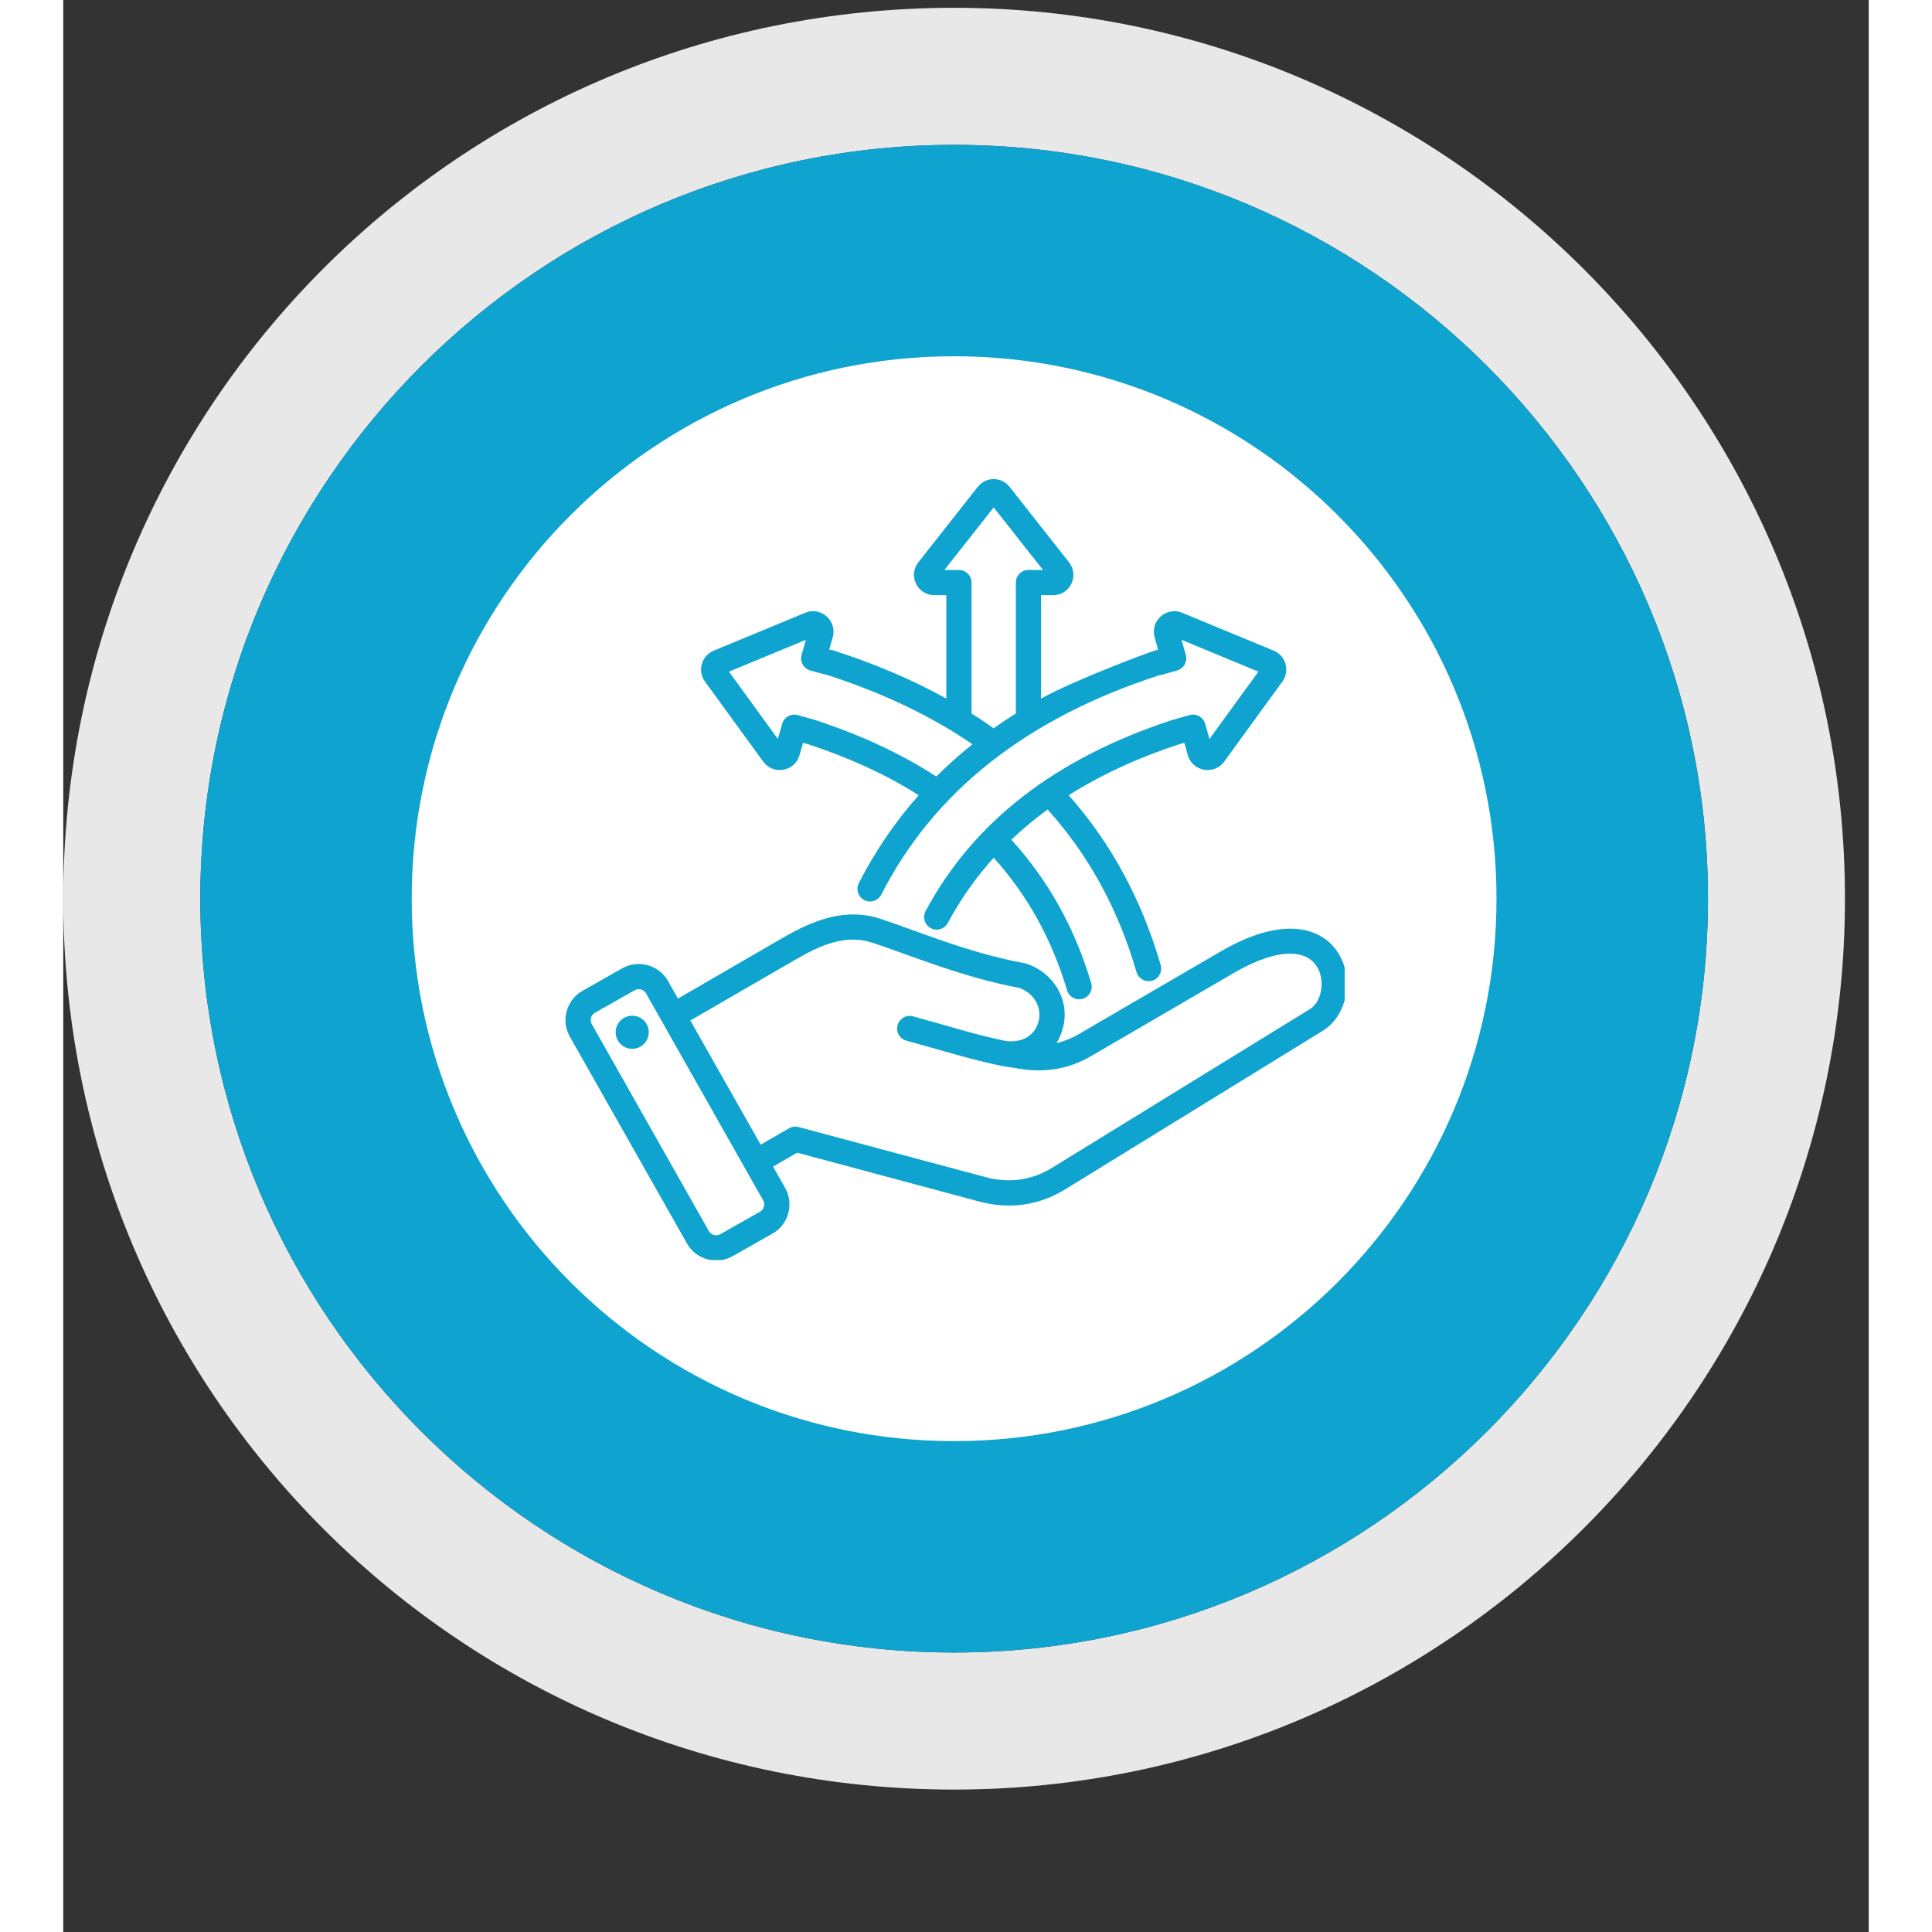 <?xml version="1.0" encoding="UTF-8"?> <svg xmlns="http://www.w3.org/2000/svg" xmlns:xlink="http://www.w3.org/1999/xlink" width="150" zoomAndPan="magnify" viewBox="0 0 113.04 120.96" height="150" preserveAspectRatio="xMidYMid meet" version="1.0"><rect x="0" y="0" width="113.04" height="120.96" fill="#333333" stroke="none"/><defs><clipPath id="14486af9ac"><path d="M 0 0.488 L 111.551 0.488 L 111.551 112.043 L 0 112.043 Z M 0 0.488 " clip-rule="nonzero"></path></clipPath><clipPath id="020b460062"><path d="M 55.777 0.488 C 24.887 0.488 0 25.375 0 56.266 C 0 87.156 24.887 112.043 55.777 112.043 C 86.383 112.043 111.551 87.156 111.551 56.266 C 111.551 25.375 86.383 0.488 55.777 0.488 Z M 55.777 103.461 C 29.746 103.461 8.582 82.293 8.582 56.266 C 8.582 30.238 29.746 9.07 55.777 9.07 C 81.805 9.07 102.973 30.238 102.973 56.266 C 102.973 82.293 81.805 103.461 55.777 103.461 Z M 55.777 103.461 " clip-rule="nonzero"></path></clipPath><clipPath id="3bfc1e1f29"><path d="M 0 0.488 L 111.551 0.488 L 111.551 112.043 L 0 112.043 Z M 0 0.488 " clip-rule="nonzero"></path></clipPath><clipPath id="f8b2764a5b"><path d="M 55.777 0.488 C 24.887 0.488 0 25.375 0 56.266 C 0 87.156 24.887 112.043 55.777 112.043 C 86.383 112.043 111.551 87.156 111.551 56.266 C 111.551 25.375 86.383 0.488 55.777 0.488 Z M 55.777 103.461 C 29.746 103.461 8.582 82.293 8.582 56.266 C 8.582 30.238 29.746 9.07 55.777 9.07 C 81.805 9.07 102.973 30.238 102.973 56.266 C 102.973 82.293 81.805 103.461 55.777 103.461 Z M 55.777 103.461 " clip-rule="nonzero"></path></clipPath><clipPath id="0e6cf0b08d"><rect x="0" width="112" y="0" height="113"></rect></clipPath><clipPath id="95e19d7424"><path d="M 8.277 9 L 103 9 L 103 103.762 L 8.277 103.762 Z M 8.277 9 " clip-rule="nonzero"></path></clipPath><clipPath id="acd242c9f1"><path d="M 55.777 9.07 C 29.746 9.07 8.582 30.238 8.582 56.266 C 8.582 82.293 29.746 103.461 55.777 103.461 C 81.805 103.461 102.973 82.293 102.973 56.266 C 102.973 30.238 81.805 9.07 55.777 9.07 Z M 55.777 9.07 " clip-rule="nonzero"></path></clipPath><clipPath id="2510199d1a"><path d="M 0.566 0.059 L 95 0.059 L 95 94.535 L 0.566 94.535 Z M 0.566 0.059 " clip-rule="nonzero"></path></clipPath><clipPath id="697c9cedd2"><path d="M 47.777 0.07 C 21.746 0.07 0.582 21.238 0.582 47.266 C 0.582 73.293 21.746 94.461 47.777 94.461 C 73.805 94.461 94.973 73.293 94.973 47.266 C 94.973 21.238 73.805 0.07 47.777 0.07 Z M 47.777 0.07 " clip-rule="nonzero"></path></clipPath><clipPath id="38fa75c919"><rect x="0" width="95" y="0" height="95"></rect></clipPath><clipPath id="cea06f43f1"><path d="M 21.816 22.305 L 89.734 22.305 L 89.734 90.227 L 21.816 90.227 Z M 21.816 22.305 " clip-rule="nonzero"></path></clipPath><clipPath id="e14920f898"><path d="M 55.777 22.305 C 37.02 22.305 21.816 37.512 21.816 56.266 C 21.816 75.02 37.02 90.227 55.777 90.227 C 74.531 90.227 89.734 75.02 89.734 56.266 C 89.734 37.512 74.531 22.305 55.777 22.305 Z M 55.777 22.305 " clip-rule="nonzero"></path></clipPath><clipPath id="802e04f405"><path d="M 0.816 0.305 L 68.734 0.305 L 68.734 68.227 L 0.816 68.227 Z M 0.816 0.305 " clip-rule="nonzero"></path></clipPath><clipPath id="e9b94f466a"><path d="M 34.777 0.305 C 16.02 0.305 0.816 15.512 0.816 34.266 C 0.816 53.02 16.02 68.227 34.777 68.227 C 53.531 68.227 68.734 53.02 68.734 34.266 C 68.734 15.512 53.531 0.305 34.777 0.305 Z M 34.777 0.305 " clip-rule="nonzero"></path></clipPath><clipPath id="ba2630ac51"><rect x="0" width="69" y="0" height="69"></rect></clipPath><clipPath id="54845573d7"><path d="M 31.148 29.805 L 80.23 29.805 L 80.23 78.891 L 31.148 78.891 Z M 31.148 29.805 " clip-rule="nonzero"></path></clipPath></defs><g clip-path="url(#14486af9ac)"><g clip-path="url(#020b460062)"><g transform="matrix(1, 0, 0, 1, 0, 0)"><g clip-path="url(#0e6cf0b08d)"><g clip-path="url(#3bfc1e1f29)"><g clip-path="url(#f8b2764a5b)"><path fill="#e8e8e8" d="M 0 0.488 L 111.551 0.488 L 111.551 112.043 L 0 112.043 Z M 0 0.488 " fill-opacity="1" fill-rule="nonzero"></path></g></g></g></g></g></g><g clip-path="url(#95e19d7424)"><g clip-path="url(#acd242c9f1)"><g transform="matrix(1, 0, 0, 1, 8, 9)"><g clip-path="url(#38fa75c919)"><g clip-path="url(#2510199d1a)"><g clip-path="url(#697c9cedd2)"><rect x="-32.869" width="162.778" fill="#0ea4cf" height="174.182" y="-35.611" fill-opacity="1"></rect></g></g></g></g></g></g><g clip-path="url(#cea06f43f1)"><g clip-path="url(#e14920f898)"><g transform="matrix(1, 0, 0, 1, 21, 22)"><g clip-path="url(#ba2630ac51)"><g clip-path="url(#802e04f405)"><g clip-path="url(#e9b94f466a)"><path fill="#ffffff" d="M 0.816 0.305 L 68.734 0.305 L 68.734 68.227 L 0.816 68.227 Z M 0.816 0.305 " fill-opacity="1" fill-rule="nonzero"></path></g></g></g></g></g></g><g clip-path="url(#54845573d7)"><path fill="#0ea4cf" d="M 44.441 73.039 L 45.195 74.375 C 45.195 74.375 45.195 74.375 45.199 74.379 C 45.766 75.383 45.406 76.668 44.402 77.234 L 41.91 78.648 C 41.91 78.648 41.906 78.648 41.906 78.648 C 40.898 79.215 39.617 78.855 39.051 77.855 L 31.715 64.898 C 31.145 63.891 31.504 62.602 32.508 62.035 L 35.004 60.621 C 36.004 60.059 37.289 60.414 37.863 61.414 L 37.863 61.418 L 38.484 62.52 L 45.098 58.688 C 47.039 57.566 49.02 56.828 51.148 57.52 C 53.25 58.203 56.684 59.672 60.188 60.305 C 60.223 60.312 60.258 60.32 60.289 60.332 C 62.008 60.887 63.055 62.621 62.586 64.363 C 62.492 64.711 62.359 65.027 62.188 65.309 C 62.656 65.199 63.105 65.02 63.551 64.762 L 72.445 59.582 C 75.609 57.738 77.715 57.922 78.91 58.723 C 79.926 59.402 80.395 60.566 80.363 61.707 C 80.332 62.859 79.785 63.961 78.883 64.52 L 62.746 74.453 C 61.07 75.488 59.238 75.73 57.34 75.223 L 57.336 75.223 C 57.336 75.223 45.949 72.168 45.949 72.168 Z M 39.262 63.891 L 43.664 71.668 L 45.441 70.641 C 45.621 70.535 45.84 70.508 46.039 70.562 L 57.746 73.699 C 59.211 74.09 60.625 73.906 61.918 73.109 L 78.055 63.176 C 78.496 62.902 78.73 62.359 78.777 61.797 C 78.848 60.938 78.441 59.988 77.379 59.766 C 76.422 59.566 75.07 59.879 73.238 60.945 L 64.348 66.125 C 62.938 66.945 61.465 67.172 59.859 66.914 C 59.859 66.914 59.855 66.914 59.855 66.914 L 58.754 66.734 C 58.742 66.734 58.73 66.73 58.723 66.73 C 58.719 66.73 58.719 66.727 58.719 66.727 C 56.715 66.316 54.855 65.711 52.793 65.156 C 52.371 65.043 52.121 64.609 52.234 64.191 C 52.348 63.77 52.781 63.52 53.203 63.633 C 55.223 64.176 57.043 64.77 59.004 65.176 C 60.055 65.293 60.82 64.855 61.059 63.957 L 61.059 63.953 C 61.305 63.043 60.738 62.156 59.848 61.848 C 56.289 61.195 52.801 59.715 50.66 59.023 C 48.973 58.473 47.426 59.168 45.891 60.055 Z M 36.488 62.195 C 36.348 61.945 36.027 61.855 35.781 61.996 L 33.285 63.41 L 33.281 63.41 C 33.035 63.551 32.949 63.867 33.09 64.117 L 40.422 77.078 C 40.562 77.328 40.883 77.414 41.133 77.273 L 43.625 75.863 L 43.625 75.859 C 43.875 75.723 43.961 75.402 43.82 75.152 Z M 35.473 63.605 C 36.039 63.52 36.562 63.91 36.648 64.477 C 36.73 65.043 36.336 65.574 35.773 65.652 C 35.207 65.738 34.68 65.344 34.598 64.777 C 34.516 64.211 34.906 63.688 35.473 63.605 Z M 53.559 49.789 C 51.539 48.508 49.23 47.445 46.633 46.594 L 46.316 46.504 L 46.098 47.273 C 45.805 48.312 44.453 48.547 43.824 47.684 C 43.824 47.684 40.184 42.68 40.184 42.68 C 39.688 42.004 39.957 41.055 40.73 40.734 L 46.449 38.367 C 47.438 37.957 48.469 38.867 48.176 39.906 L 47.957 40.676 L 48.172 40.707 C 50.777 41.543 53.152 42.551 55.289 43.738 C 55.289 41.488 55.289 37.262 55.289 37.262 L 54.535 37.262 C 53.469 37.262 52.883 36.039 53.535 35.207 C 53.535 35.207 57.254 30.484 57.254 30.484 C 57.766 29.832 58.742 29.832 59.25 30.484 L 62.973 35.207 C 63.625 36.039 63.039 37.262 61.973 37.262 L 61.219 37.262 L 61.219 43.738 C 63.355 42.551 67.992 40.832 68.371 40.723 L 68.547 40.676 L 68.332 39.906 C 68.039 38.867 69.07 37.957 70.059 38.367 C 70.059 38.367 75.777 40.734 75.777 40.734 C 76.551 41.055 76.816 42.004 76.324 42.68 L 72.684 47.684 C 72.055 48.547 70.699 48.312 70.406 47.273 L 70.191 46.504 C 70.191 46.504 69.871 46.594 69.871 46.594 C 67.277 47.445 64.969 48.512 62.949 49.789 C 65.605 52.785 67.523 56.332 68.711 60.422 C 68.832 60.84 68.594 61.277 68.176 61.398 C 67.758 61.52 67.32 61.277 67.195 60.859 C 66.059 56.938 64.207 53.539 61.629 50.684 C 60.82 51.273 60.062 51.902 59.359 52.574 C 61.656 55.094 63.328 58.082 64.359 61.551 C 64.484 61.965 64.246 62.406 63.828 62.531 C 63.41 62.656 62.969 62.418 62.848 62 C 61.895 58.801 60.363 56.039 58.254 53.703 C 57.133 54.941 56.176 56.305 55.383 57.785 C 55.176 58.168 54.699 58.316 54.312 58.109 C 53.93 57.902 53.785 57.426 53.992 57.039 C 56.977 51.461 62.113 47.48 69.395 45.09 C 69.406 45.086 70.523 44.77 70.523 44.77 C 70.941 44.652 71.379 44.898 71.496 45.316 L 71.762 46.266 L 74.828 42.051 L 70.016 40.059 L 70.281 41.004 C 70.398 41.426 70.156 41.859 69.734 41.98 L 68.797 42.242 C 68.742 42.258 68.688 42.27 68.629 42.273 C 60.301 44.973 54.508 49.559 51.215 56.012 C 51.02 56.398 50.543 56.555 50.156 56.355 C 49.766 56.156 49.613 55.684 49.809 55.293 C 50.832 53.289 52.082 51.453 53.559 49.789 Z M 56.867 44.672 C 57.34 44.969 57.805 45.277 58.254 45.598 C 58.703 45.277 59.164 44.969 59.641 44.668 L 59.641 36.473 C 59.641 36.039 59.992 35.684 60.43 35.684 L 61.34 35.684 L 58.254 31.77 L 55.168 35.684 L 56.078 35.684 C 56.516 35.684 56.867 36.039 56.867 36.473 Z M 56.926 46.598 C 54.344 44.832 51.328 43.391 47.875 42.273 C 47.82 42.27 46.77 41.98 46.77 41.98 C 46.352 41.859 46.105 41.426 46.227 41.004 L 46.492 40.059 L 41.68 42.051 L 44.742 46.266 L 45.012 45.316 C 45.129 44.898 45.566 44.652 45.984 44.77 L 47.078 45.078 C 47.09 45.082 47.102 45.086 47.109 45.09 C 49.953 46.023 52.473 47.199 54.66 48.617 C 55.367 47.91 56.125 47.238 56.926 46.598 Z M 56.926 46.598 " fill-opacity="1" fill-rule="evenodd"></path></g></svg> 